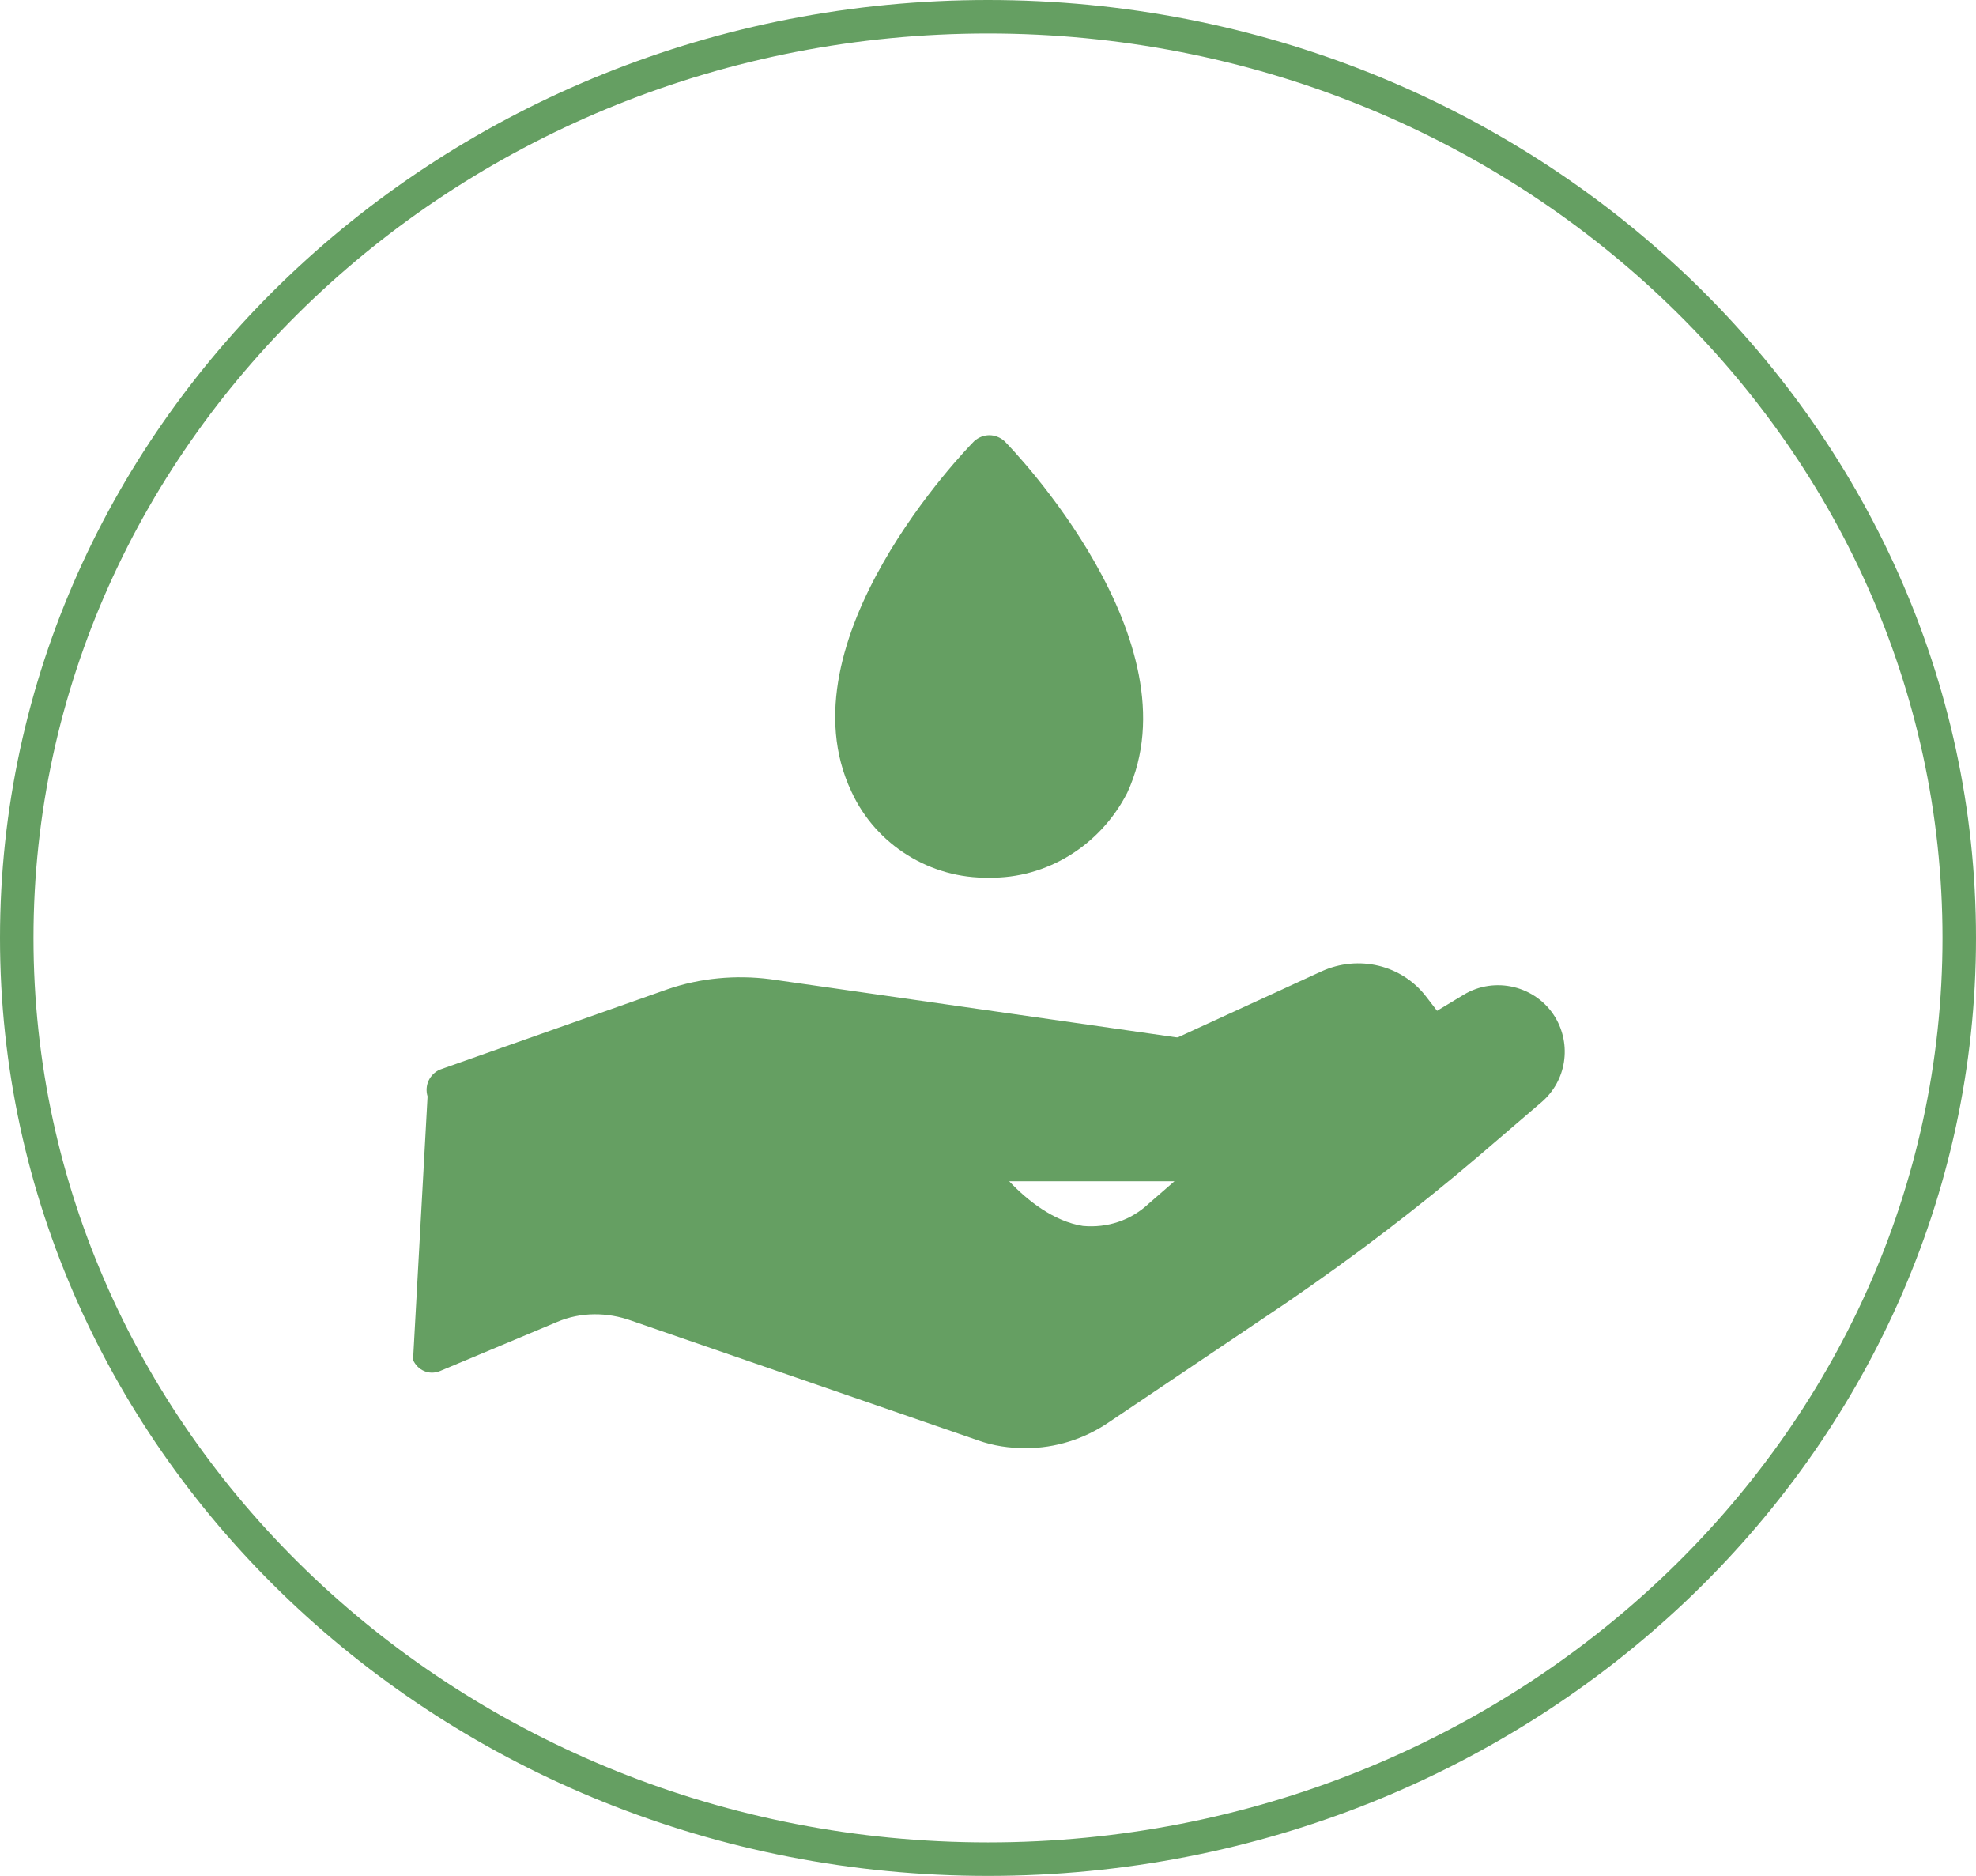 <?xml version="1.0" encoding="utf-8"?>
<!-- Generator: Adobe Illustrator 24.3.0, SVG Export Plug-In . SVG Version: 6.00 Build 0)  -->
<svg version="1.1" id="Calque_1" xmlns="http://www.w3.org/2000/svg" xmlns:xlink="http://www.w3.org/1999/xlink" x="0px" y="0px"
	 viewBox="0 0 177 168" style="enable-background:new 0 0 177 168;" xml:space="preserve">
<style type="text/css">
	.st0{fill:#659F62;}
</style>
<g id="Groupe_1191" transform="translate(-1071 -7338)">
	<g id="Ellipse_43" transform="translate(1071 7338)">
		<path class="st0" d="M88.5,168C39.7,168,0,130.3,0,84C0,37.7,39.7,0,88.5,0S177,37.7,177,84C177,130.3,137.3,168,88.5,168z
			 M88.5,3C41.4,3,3,39.3,3,84c0,44.7,38.4,81,85.5,81c47.1,0,85.5-36.3,85.5-81C174,39.3,135.6,3,88.5,3z"/>
	</g>
	<g id="Groupe_1049" transform="translate(1108 7376.975)">
		<g id="Groupe_1046" transform="translate(0 47.315)">
			<g id="Groupe_1044" transform="translate(66.775)">
				<path id="Tracé_1863" class="st0" d="M5.5,20.5c-0.3,0-0.7-0.1-1-0.3c-0.6-0.4-1-1-0.9-1.7l0.1-1.8c0-0.5,0.3-1,0.7-1.3
					c0.7-0.5,1-1.4,0.7-2.2c-0.5-1.5-1.9-2.6-3.5-2.8c-1-0.1-1.7-1.1-1.6-2.1c0.1-0.6,0.5-1.2,1.1-1.4l13.5-6.2
					C17.9-0.8,21.8,0.1,24,3l2,2.6c0.3,0.4,0.5,1,0.4,1.5c-0.1,0.5-0.4,1-0.9,1.3l-11.9,7.2c-2.6,1.5-4.8,3-6.8,4.5
					c0,0-0.3,0.2-0.3,0.2C6.2,20.4,5.9,20.5,5.5,20.5z"/>
			</g>
			<g id="Groupe_1045" transform="translate(0 1.201)">
				<path id="Tracé_1864" class="st0" d="M1.3,10.7c-0.3-1,0.2-2,1.1-2.4l20.4-7.2c2.9-1,6.1-1.3,9.2-0.9l37,5.3
					c2.8,0.3,5.1,2.1,6.2,4.6c0.4,0.8,0.6,1.7,0.5,2.6L94.1,1.6c2.8-1.7,6.5-0.8,8.2,2c1.5,2.5,1,5.7-1.2,7.6L95.5,16
					c-5.5,4.7-11.3,9.1-17.3,13.2L62.3,39.9c-2.2,1.5-4.8,2.3-7.4,2.3c-1.5,0-2.9-0.2-4.3-0.7l-31-10.7C17.4,30,15,30,12.9,30.9
					L2.4,35.3c-1,0.4-2-0.1-2.4-1c0,0,0,0,0,0L1.3,10.7z M53.4,18.3c1.6,1.7,4,3.6,6.6,4c2.2,0.2,4.3-0.5,5.9-2
					c0.8-0.7,1.5-1.3,2.3-2L53.4,18.3z"/>
			</g>
		</g>
		<g id="Groupe_1048" transform="translate(37.771 0.025)">
			<g id="Groupe_1047">
				<path id="Tracé_1865" class="st0" d="M13.8,39.6c-5.2,0.1-10.1-2.9-12.3-7.7c-6.4-13.5,10.3-30.7,11-31.4
					c0.8-0.7,1.9-0.7,2.7,0c0.7,0.7,17.3,17.9,11,31.5C23.8,36.7,19,39.7,13.8,39.6z"/>
			</g>
		</g>
	</g>
</g>
</svg>
